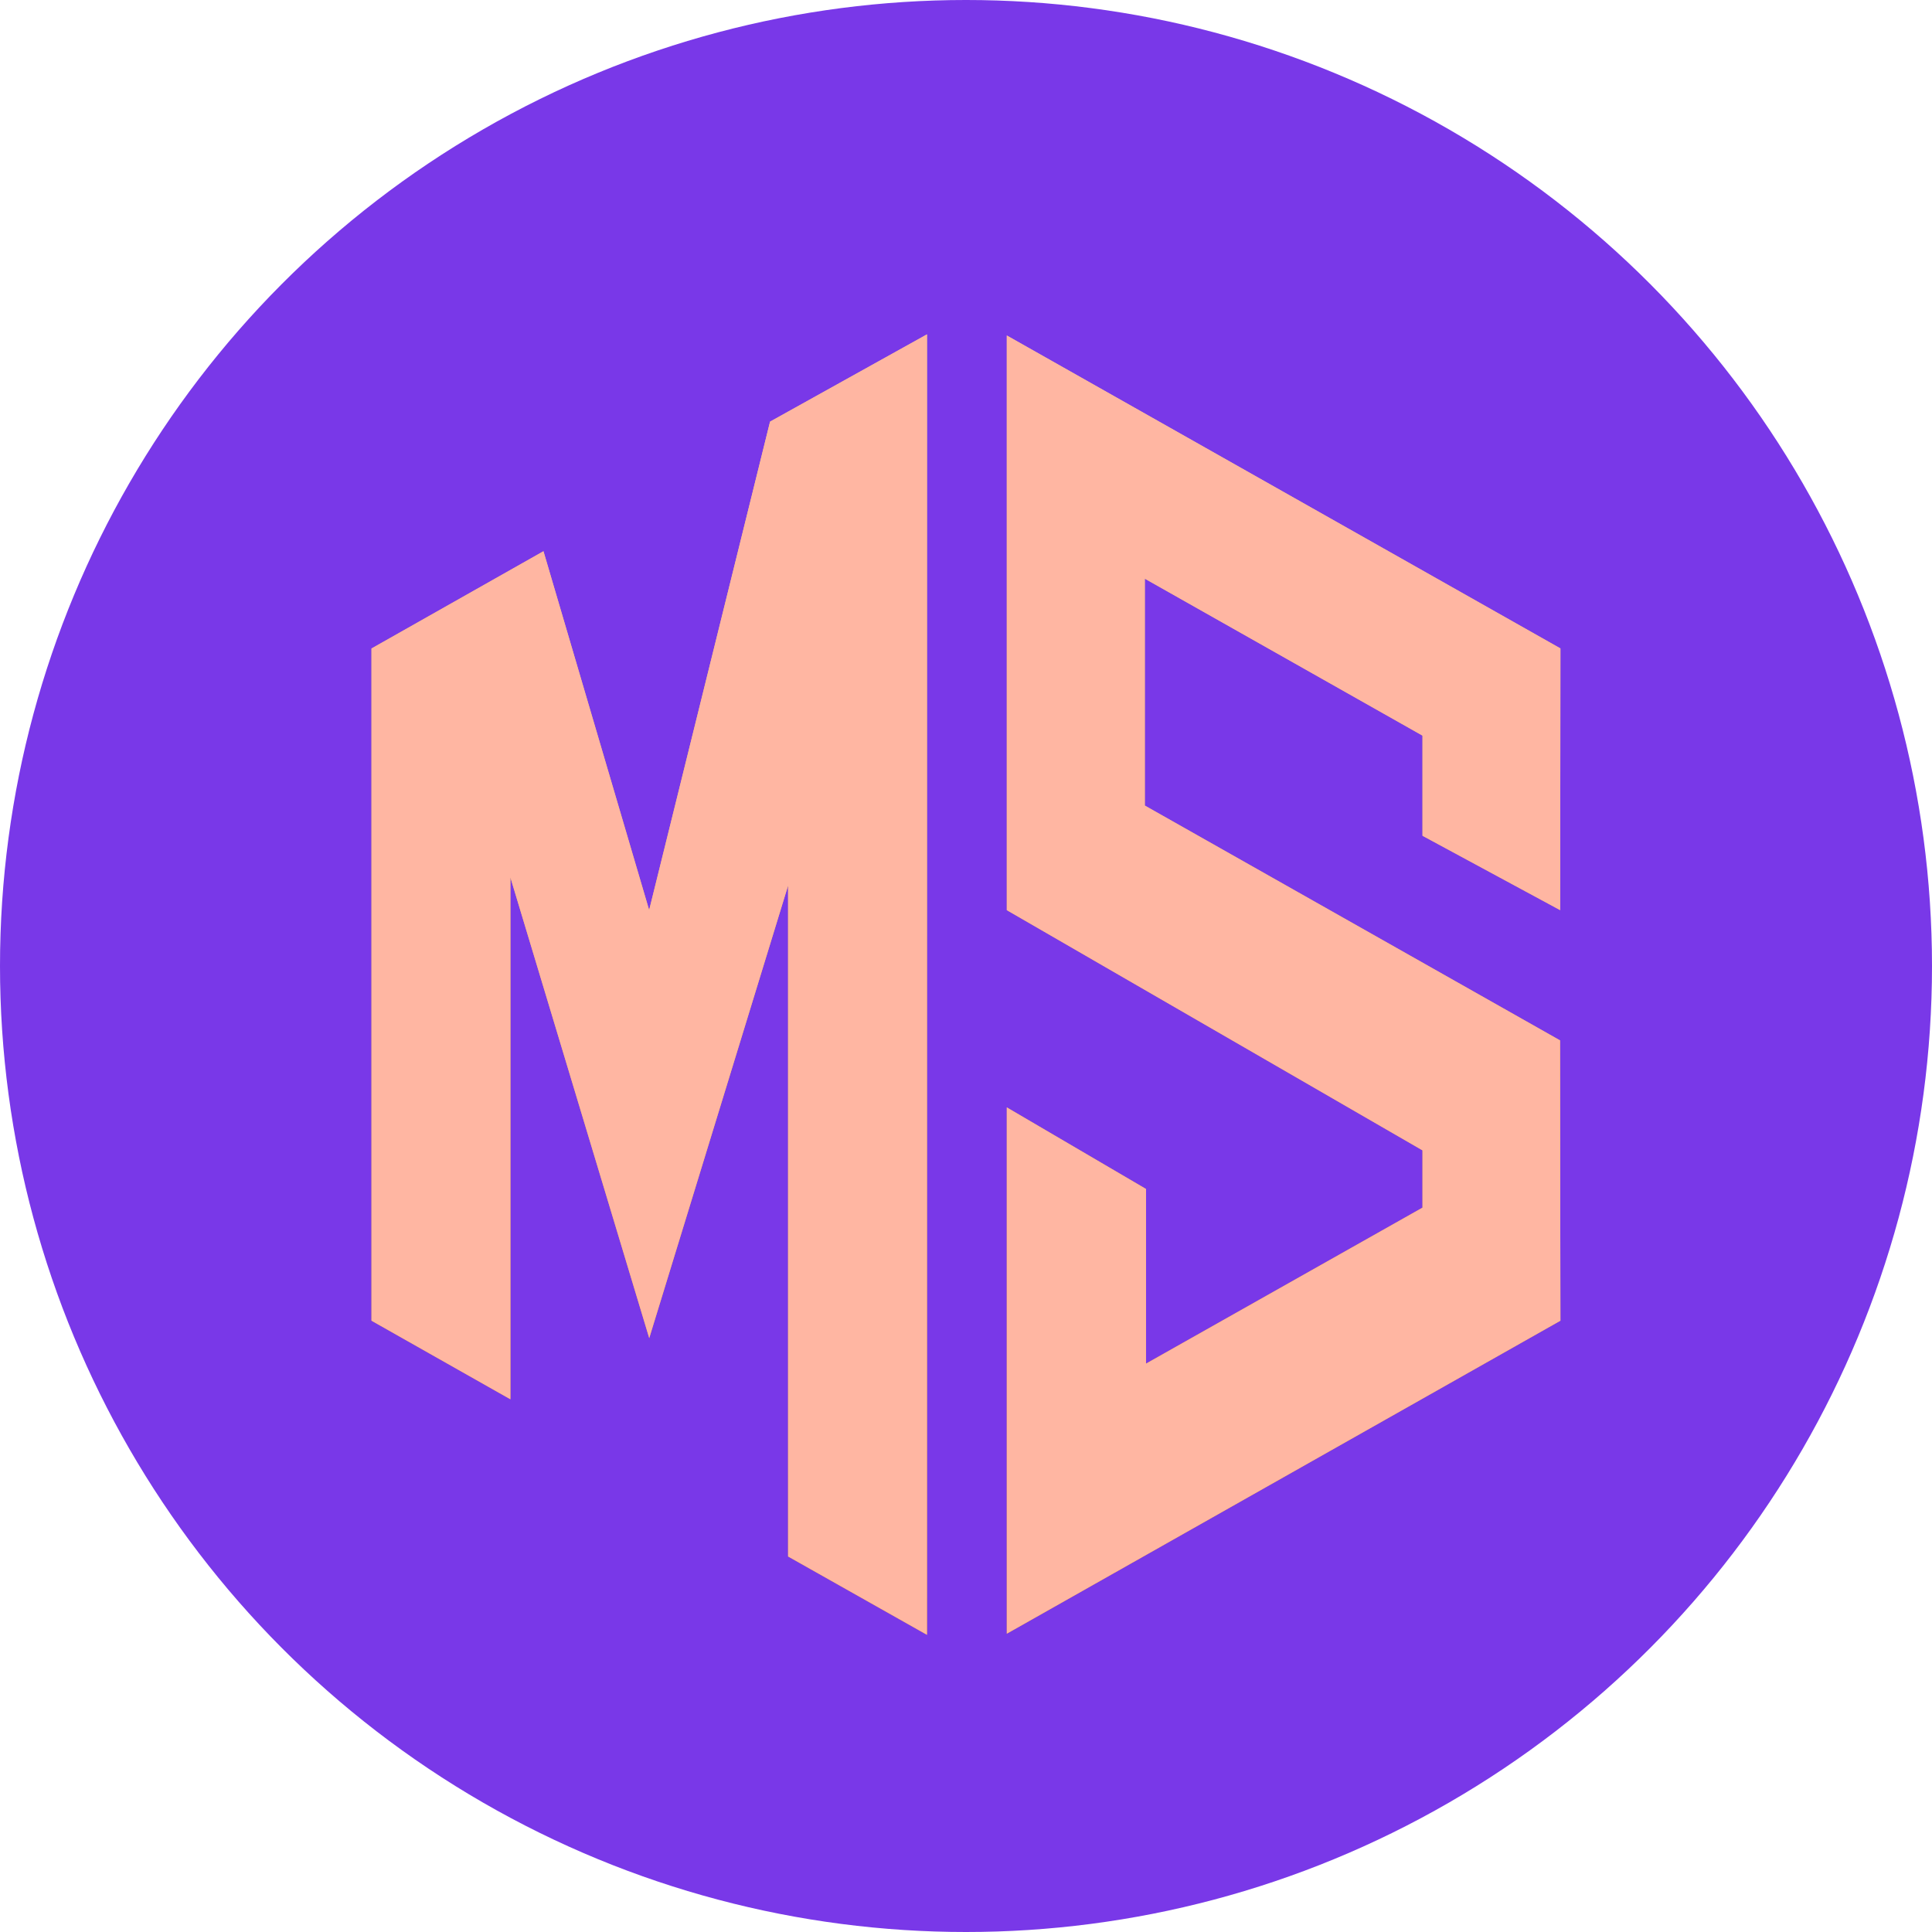 <svg width="24" height="24" viewBox="0 0 24 24" fill="none" xmlns="http://www.w3.org/2000/svg">
<circle cx="12" cy="12" r="12" fill="#7938E8"/>
<path d="M11.515 20.308V4.154L9.566 5.238L8.064 11.306L6.751 6.848L4.615 8.056V16.406L6.34 17.382V10.898L8.065 16.622L9.79 11V19.335L11.515 20.308ZM12.507 4.168V11.306L17.671 14.29V15.002L14.236 16.94V14.77L12.507 13.757V20.294L19.384 16.406L19.379 12.924L14.221 10.007V7.188L17.671 9.138V10.382L19.381 11.306L19.384 8.055L12.507 4.168Z" fill="url(#paint0_linear_12132_866)"/>
<path d="M11.515 20.308V4.154L9.566 5.238L8.064 11.306L6.751 6.848L4.615 8.056V16.406L6.34 17.382V10.898L8.065 16.622L9.79 11V19.335L11.515 20.308ZM12.507 4.168V11.306L17.671 14.29V15.002L14.236 16.94V14.77L12.507 13.757V20.294L19.384 16.406L19.379 12.924L14.221 10.007V7.188L17.671 9.138V10.382L19.381 11.306L19.384 8.055L12.507 4.168Z" fill="#FFB6A2"/>
<defs>
<linearGradient id="paint0_linear_12132_866" x1="12" y1="4.154" x2="12" y2="20.308" gradientUnits="userSpaceOnUse">
<stop stop-color="#FFE372"/>
<stop offset="1" stop-color="#FFAE00"/>
</linearGradient>
</defs>
</svg>
